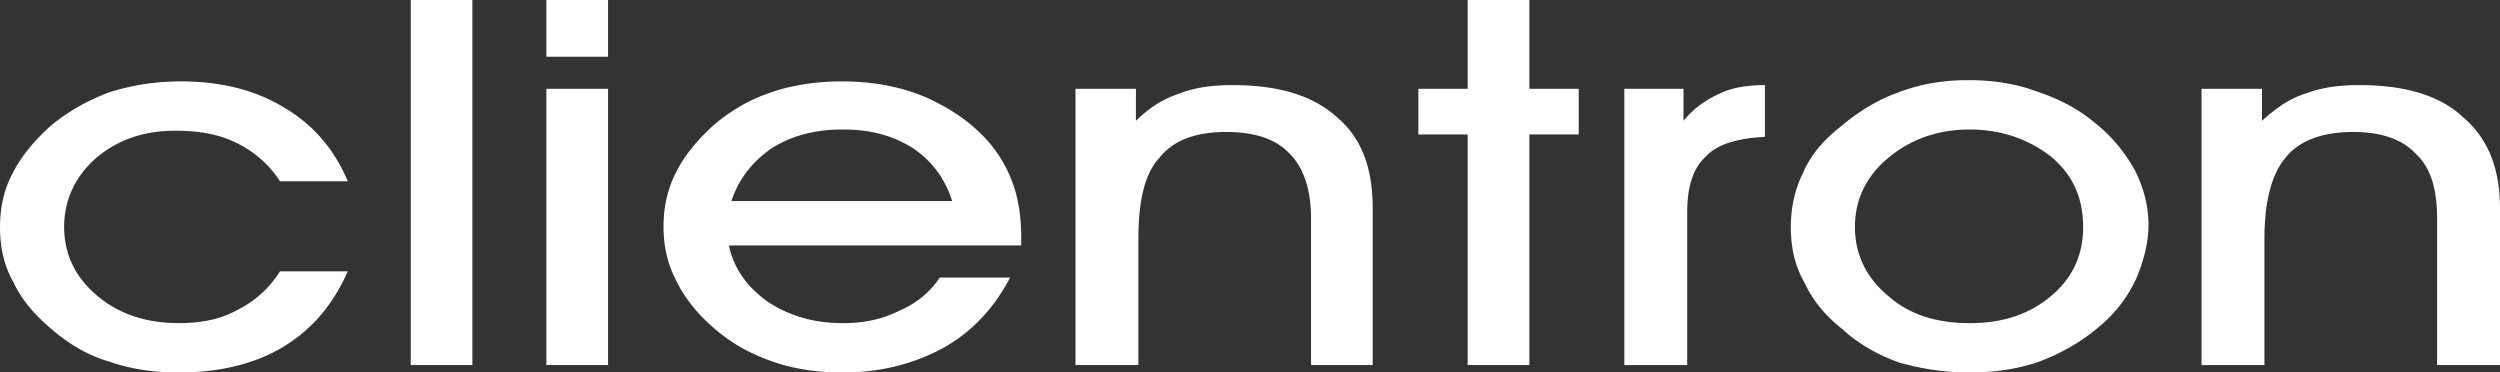 <svg xmlns="http://www.w3.org/2000/svg" width="200" height="29.798" xml:space="preserve">
  <rect width="100%" height="100%" fill="#333333" stroke="none"/>
  <path fill="#fff" d="M157.574 29.798v-3.947c2.663 0 4.734-.69 6.51-2.17 1.777-1.481 2.567-3.355 2.567-5.526 0-2.269-.79-4.144-2.567-5.624-1.776-1.381-3.948-2.171-6.51-2.171V6.413c1.872 0 3.748.295 5.326.888 1.777.594 3.354 1.381 4.736 2.567 1.382 1.084 2.369 2.368 3.156 3.748.692 1.382 1.087 2.863 1.087 4.342 0 1.48-.395 2.959-.986 4.341a10.862 10.862 0 0 1-2.861 3.75c-1.48 1.283-3.059 2.169-4.836 2.86-1.676.593-3.551.889-5.622.889zm23.579-.592h-5.031V7.104h4.834v2.565c1.087-.987 2.171-1.774 3.454-2.17 1.283-.493 2.664-.691 4.342-.691 3.551 0 6.413.789 8.288 2.565 1.976 1.678 2.96 4.046 2.96 7.302v12.53h-5.032v-11.74c0-2.269-.493-4.045-1.677-5.133-1.087-1.182-2.763-1.774-5.032-1.774-2.466 0-4.342.69-5.427 2.072-1.087 1.283-1.679 3.455-1.679 6.513v10.063zM157.574 6.413v3.947c-2.567 0-4.738.79-6.513 2.27-1.779 1.48-2.666 3.355-2.666 5.525 0 2.171.887 4.045 2.666 5.526 1.676 1.48 3.847 2.17 6.513 2.17v3.947c-2.072 0-3.849-.296-5.626-.79-1.676-.591-3.256-1.479-4.538-2.663-1.382-1.085-2.369-2.269-3.06-3.751-.789-1.381-1.084-2.86-1.084-4.439 0-1.479.295-2.959.985-4.341.594-1.381 1.579-2.566 2.961-3.65 1.38-1.185 2.96-2.171 4.638-2.763 1.775-.692 3.651-.987 5.525-.987h.199v-.001zM67.39 29.798v-3.947h.099c1.58 0 3.058-.295 4.44-.985 1.382-.594 2.467-1.481 3.256-2.666h5.624c-1.281 2.467-3.058 4.342-5.328 5.625-2.367 1.281-5.031 1.972-7.992 1.972h-.099v.001zm0-10.162v-3.551h8.782c-.593-1.875-1.678-3.256-3.157-4.244-1.58-.987-3.355-1.481-5.526-1.481h-.099V6.513c2.369 0 4.638.395 6.71 1.283 2.171.987 3.848 2.169 5.23 3.847.789.988 1.38 2.072 1.774 3.257.397 1.186.594 2.566.594 4.144v.593H67.39v-.001zm23.681 9.57h-5.032V7.104h4.835v2.565c.987-.987 2.17-1.774 3.453-2.17 1.185-.493 2.664-.691 4.242-.691 3.651 0 6.415.789 8.386 2.565 1.975 1.678 2.861 4.046 2.861 7.302v12.53h-4.932v-11.74c0-2.269-.593-4.045-1.677-5.133-1.086-1.182-2.764-1.774-5.131-1.774-2.467 0-4.243.69-5.328 2.072-1.184 1.283-1.678 3.455-1.678 6.513v10.063h.001zm26.343 0v-18.45h-3.946V7.104h3.946V0h4.935v7.104h3.947v3.651h-3.947v18.45h-4.935v.001zm17.564 0h-5.031V7.104h4.735v2.565c.788-.987 1.776-1.677 2.861-2.17.986-.493 2.27-.691 3.651-.691v4.144c-2.171.099-3.848.593-4.736 1.579-.988.888-1.481 2.368-1.481 4.44v12.235zM27.824 21.708c-1.184 2.664-2.861 4.638-5.13 6.02-2.269 1.38-5.131 2.071-8.387 2.071-2.074 0-3.948-.296-5.626-.889-1.676-.492-3.155-1.38-4.538-2.564-1.283-1.085-2.368-2.269-3.06-3.751C.295 21.213 0 19.734 0 18.155c0-1.479.295-2.959.985-4.242.692-1.381 1.679-2.566 2.961-3.749C5.328 8.979 6.907 8.091 8.682 7.4a18.924 18.924 0 0 1 5.823-.888c3.158 0 5.921.691 8.19 2.072 2.368 1.38 4.045 3.355 5.13 5.919h-5.427c-.887-1.381-2.072-2.368-3.453-3.058-1.38-.691-2.959-.987-4.934-.987-2.466 0-4.538.69-6.313 2.17-1.678 1.48-2.566 3.355-2.566 5.525 0 2.171.888 4.045 2.665 5.526 1.777 1.48 3.946 2.17 6.513 2.17 1.776 0 3.354-.295 4.736-1.085a8.356 8.356 0 0 0 3.354-3.059h5.424v.003zM67.39 6.513v3.847c-2.172 0-4.045.494-5.624 1.481-1.579 1.085-2.664 2.467-3.255 4.244h8.879v3.551h-9.077c.395 1.875 1.479 3.354 3.157 4.538 1.678 1.086 3.651 1.678 5.92 1.678v3.947c-2.072 0-3.947-.296-5.624-.889-1.677-.591-3.158-1.38-4.54-2.564-1.281-1.085-2.366-2.369-3.058-3.751-.79-1.479-1.086-2.958-1.086-4.439 0-1.578.296-2.959.987-4.341.69-1.381 1.678-2.566 2.959-3.75 1.382-1.184 2.862-2.072 4.637-2.664 1.678-.592 3.651-.888 5.625-.888h.1zM32.856 29.206V0h4.934v29.206h-4.934zM48.644 4.54H43.71V0h4.934v4.54zM43.71 29.206V7.104h4.934v22.102H43.71z"/>
</svg>
